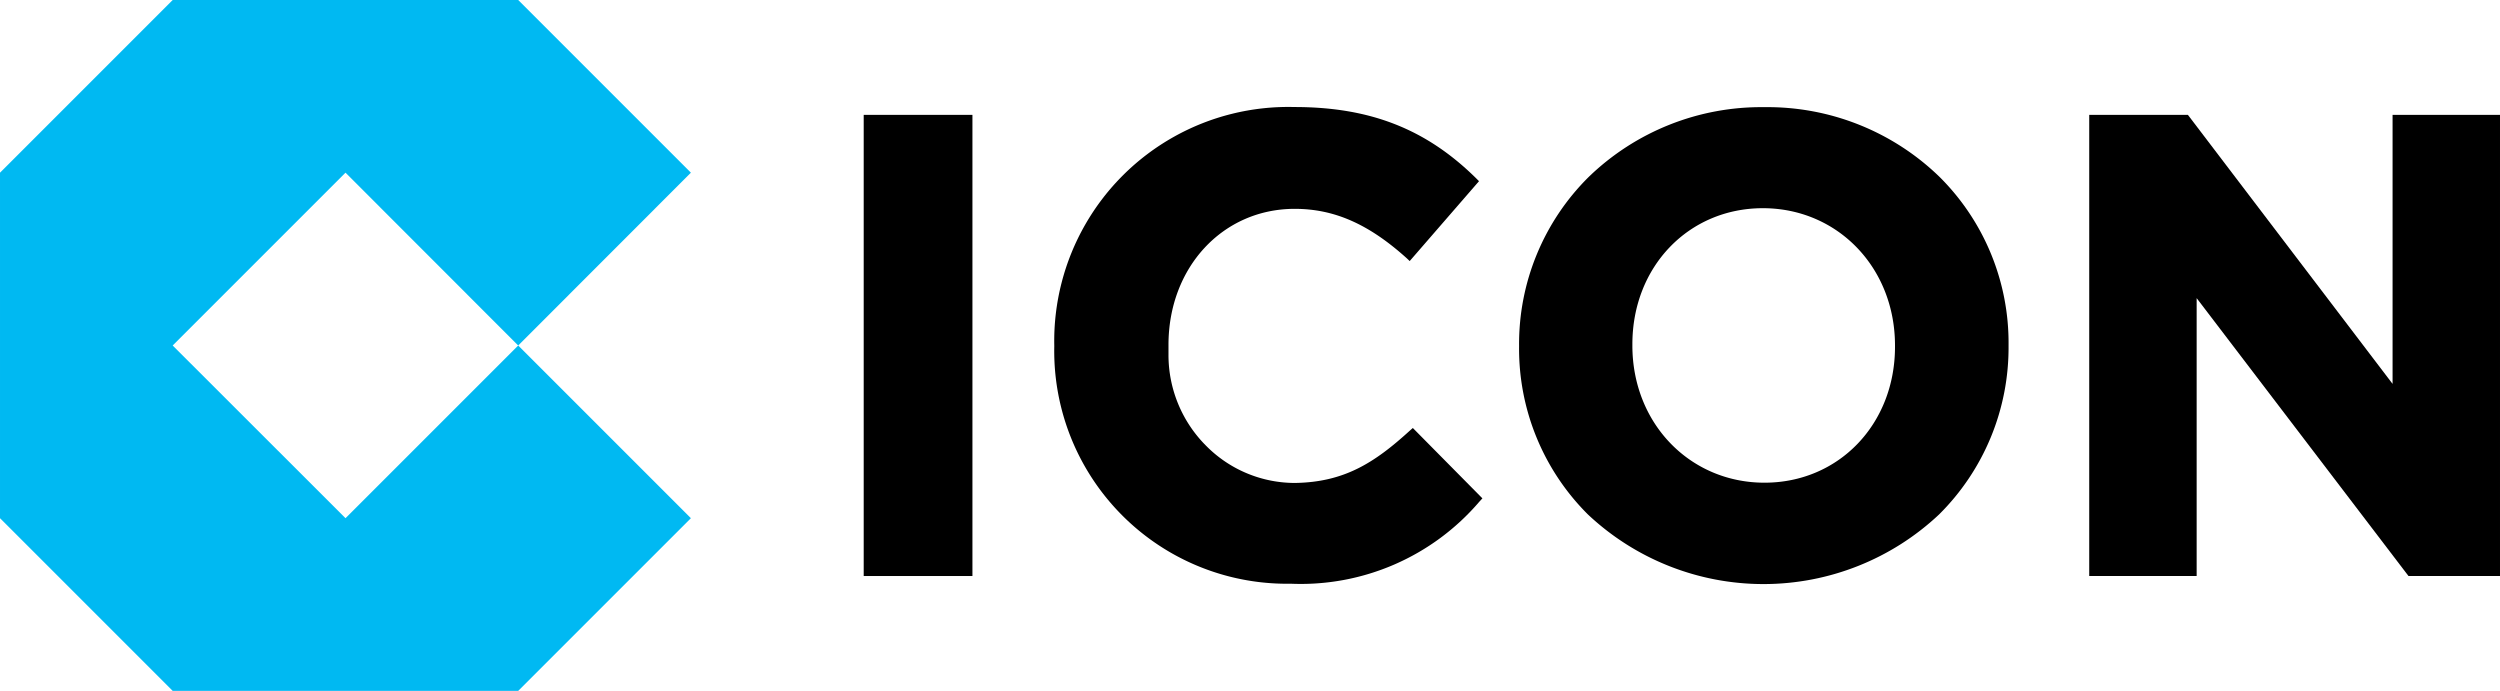 <svg xmlns:xlink="http://www.w3.org/1999/xlink" xmlns="http://www.w3.org/2000/svg" viewBox="0 0 191.53 52.93" width="411"  height="113.581" >
	<title>Icon</title>
	<g id="Layer_2" data-name="Layer 2">
		<g id="Layer_1-2" data-name="Layer 1">
			<polygon class="symbol" points="26.47 39.7 13.23 26.47 26.47 13.23 39.7 26.47 52.93 13.23 39.7 0 13.23 0 0 13.23 0 39.7 13.23 52.93 39.7 52.93 52.93 39.7 39.7 26.47 26.47 39.7" fill="#00B9F2"></polygon>
			<rect class="text" x="66.17" y="8.8" width="8.33" height="35.33" fill="#000000"></rect>
			<path class="text" d="M108,33c-2.74,2.5-5.06,3.94-8.78,4h0a9.57,9.57,0,0,1-6.78-2.81,9.83,9.83,0,0,1-2.92-7v-.77c0-5.94,4.16-10.42,9.67-10.42,3.05,0,5.7,1.18,8.61,3.81L108,20l5.31-6.12-.24-.24c-3.82-3.76-8.11-5.44-13.9-5.44a17.93,17.93,0,0,0-18.4,18.26v.1A17.83,17.83,0,0,0,98.89,44.72a18,18,0,0,0,14.45-6.29l.23-.25-5.33-5.39Z" fill="#000000"></path>
			<path class="text" d="M135.18,8.21a19,19,0,0,0-13.48,5.36,18,18,0,0,0-5.32,12.9v.1a17.91,17.91,0,0,0,5.27,12.84,19.63,19.63,0,0,0,26.91,0,18,18,0,0,0,5.32-12.89v-.1a17.92,17.92,0,0,0-5.27-12.85A18.91,18.91,0,0,0,135.18,8.21Zm10,18.36c0,5.93-4.31,10.41-10,10.41s-10.12-4.52-10.12-10.51v-.1c0-5.94,4.31-10.42,10-10.42s10.12,4.52,10.12,10.52Z" fill="#000000"></path>
			<polygon class="text" points="183.3 8.8 183.3 29.41 167.62 8.8 160.06 8.8 160.06 44.13 168.29 44.13 168.29 22.84 184.52 44.13 191.53 44.13 191.53 8.8 183.3 8.8" fill="#000000"></polygon>
		</g>
	</g>
</svg>